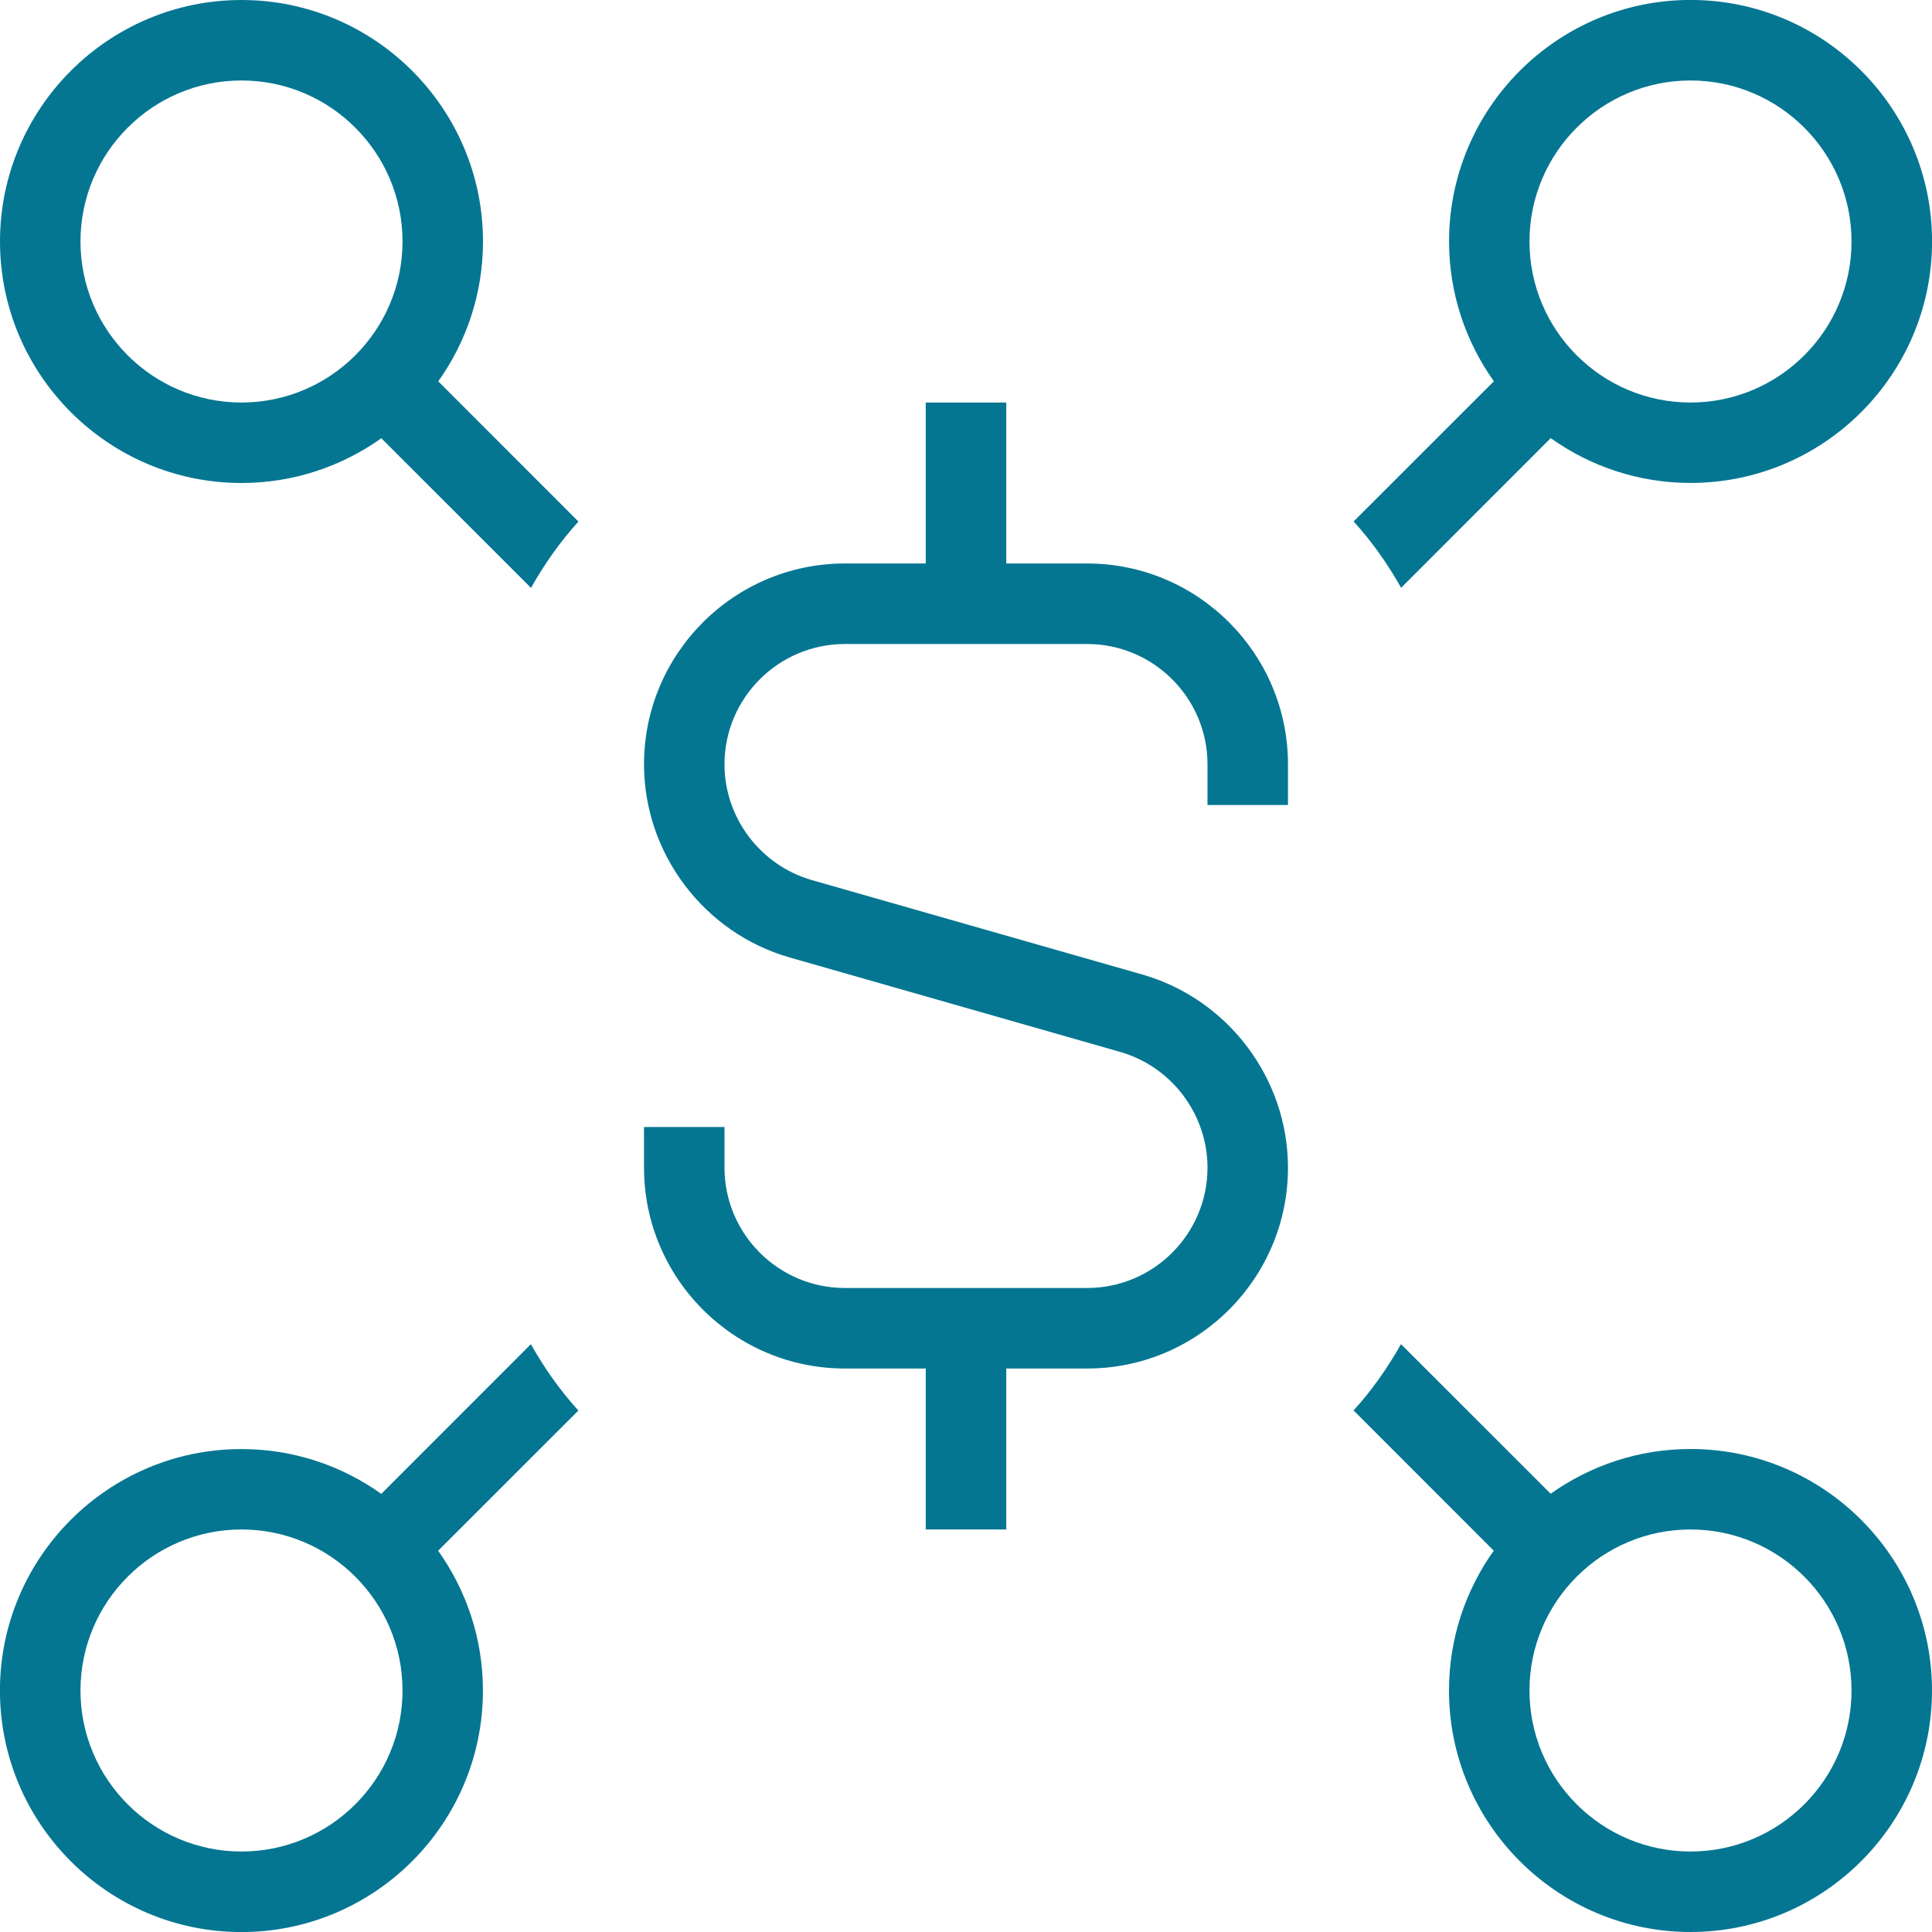 <svg xmlns="http://www.w3.org/2000/svg" width="32" height="32" viewBox="0 0 32 32" fill="none"><g clip-path="url(#clip0_114_710)"><path d="M23.207 9.736L25.685 7.257C26.34 7.724 27.139 7.999 28.001 7.999C30.207 7.999 32.001 6.204 32.001 3.999C32.001 1.793 30.207 -0.001 28.001 -0.001C25.796 -0.001 24.001 1.793 24.001 3.999C24.001 4.861 24.277 5.66 24.743 6.315L22.42 8.637C22.724 8.971 22.984 9.34 23.207 9.736ZM28 1.333C29.471 1.333 30.667 2.529 30.667 4C30.667 5.471 29.471 6.667 28 6.667C26.529 6.667 25.333 5.471 25.333 4C25.333 2.529 26.529 1.333 28 1.333ZM8.793 22.264L6.315 24.743C5.66 24.276 4.861 24.001 3.999 24.001C1.793 24.001 -0.001 25.796 -0.001 28.001C-0.001 30.207 1.793 32.001 3.999 32.001C6.204 32.001 7.999 30.207 7.999 28.001C7.999 27.139 7.723 26.34 7.257 25.685L9.58 23.363C9.276 23.029 9.016 22.66 8.793 22.264ZM4 30.667C2.529 30.667 1.333 29.471 1.333 28C1.333 26.529 2.529 25.333 4 25.333C5.471 25.333 6.667 26.529 6.667 28C6.667 29.471 5.471 30.667 4 30.667ZM21.333 12.66V13.333H20V12.66C20 11.561 19.105 10.667 18.007 10.667H13.993C12.895 10.667 12 11.561 12 12.66C12 13.545 12.595 14.333 13.447 14.577L18.92 16.141C20.34 16.548 21.333 17.863 21.333 19.34C21.333 21.175 19.841 22.667 18.007 22.667H16.667V25.333H15.333V22.667H13.993C12.159 22.667 10.667 21.175 10.667 19.34V18.667H12V19.34C12 20.439 12.895 21.333 13.993 21.333H18.007C19.105 21.333 20 20.439 20 19.34C20 18.455 19.405 17.667 18.553 17.423L13.08 15.859C11.66 15.452 10.667 14.137 10.667 12.66C10.667 10.825 12.159 9.333 13.993 9.333H15.333V6.667H16.667V9.333H18.007C19.841 9.333 21.333 10.825 21.333 12.66ZM8 4C8 1.795 6.205 -9.44e-06 4 -9.44e-06C1.795 -9.44e-06 0 1.795 0 4C0 6.205 1.795 8 4 8C4.863 8 5.661 7.724 6.316 7.259L8.795 9.737C9.019 9.341 9.277 8.972 9.581 8.639L7.259 6.316C7.725 5.661 8 4.863 8 4ZM1.333 4C1.333 2.529 2.529 1.333 4 1.333C5.471 1.333 6.667 2.529 6.667 4C6.667 5.471 5.471 6.667 4 6.667C2.529 6.667 1.333 5.471 1.333 4ZM28 24C27.137 24 26.339 24.276 25.684 24.741L23.205 22.263C22.981 22.659 22.723 23.028 22.419 23.361L24.741 25.684C24.275 26.339 24 27.137 24 28C24 30.205 25.795 32 28 32C30.205 32 32 30.205 32 28C32 25.795 30.205 24 28 24ZM28 30.667C26.529 30.667 25.333 29.471 25.333 28C25.333 26.529 26.529 25.333 28 25.333C29.471 25.333 30.667 26.529 30.667 28C30.667 29.471 29.471 30.667 28 30.667Z" fill="#057692"></path></g><defs><clipPath id="clip0_114_710"><rect width="32" height="32" fill="white"></rect></clipPath></defs></svg>